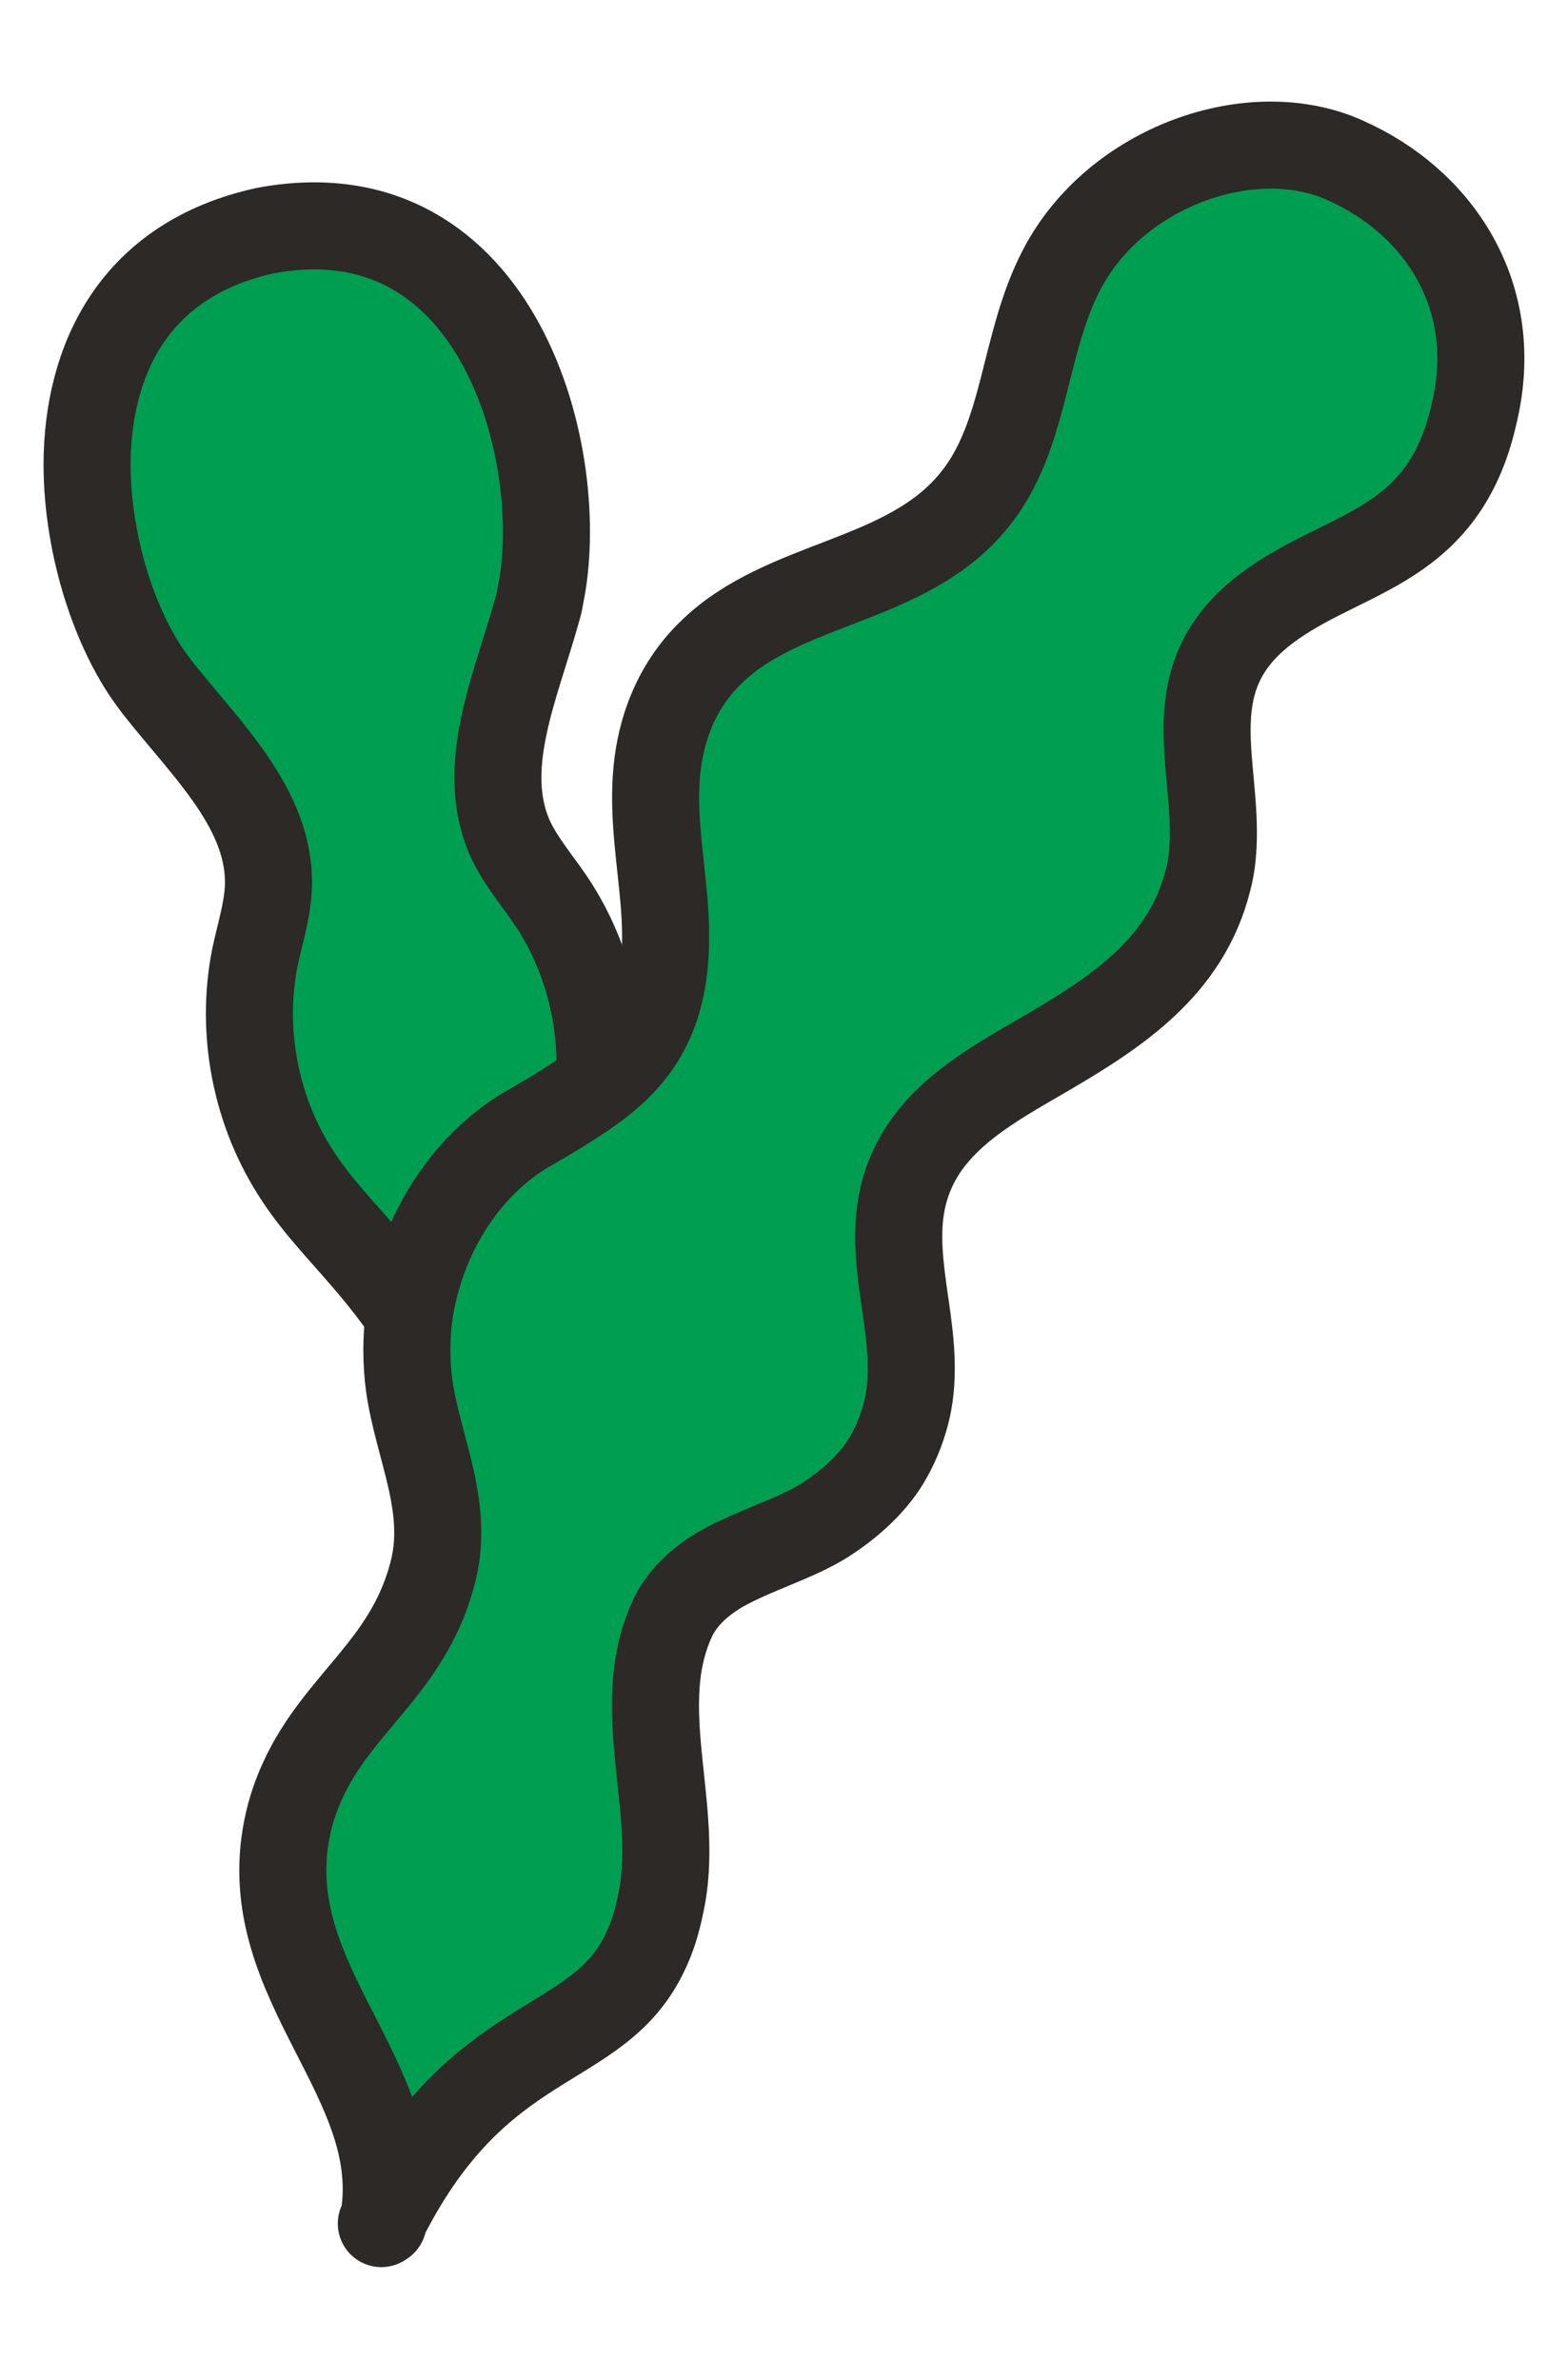 <svg xmlns="http://www.w3.org/2000/svg" fill="none" viewBox="0 0 54 82" height="82" width="54">
<path fill="#009E50" d="M20.658 37.35C20.803 35.136 20.22 32.839 18.95 30.976C18.492 30.314 17.971 29.693 17.617 28.969C16.451 26.486 17.784 23.651 18.513 21.002C18.555 20.857 18.596 20.712 18.617 20.547C19.616 15.808 17.222 6.434 9.143 7.945C4.603 8.938 3.021 12.414 3 15.974C3 18.912 4.041 21.913 5.353 23.589C5.353 23.61 5.395 23.63 5.395 23.651C7.081 25.803 9.372 27.893 9.247 30.604C9.205 31.411 8.955 32.176 8.789 32.963C8.268 35.55 8.81 38.343 10.288 40.557C10.954 41.571 11.829 42.461 12.62 43.392C13.141 43.992 13.64 44.634 14.098 45.296"></path>
<path stroke-linejoin="round" stroke-linecap="round" stroke-width="3" stroke="#2D2926" d="M20.658 37.35C20.803 35.136 20.22 32.839 18.95 30.976C18.492 30.314 17.971 29.693 17.617 28.969C16.451 26.486 17.784 23.651 18.513 21.002C18.555 20.857 18.596 20.712 18.617 20.547C19.616 15.808 17.222 6.434 9.143 7.945C4.603 8.938 3.021 12.414 3 15.974C3 18.912 4.041 21.913 5.353 23.589C5.353 23.61 5.395 23.63 5.395 23.651C7.081 25.803 9.372 27.893 9.247 30.604C9.205 31.411 8.955 32.176 8.789 32.963C8.268 35.55 8.81 38.343 10.288 40.557C10.954 41.571 11.829 42.461 12.62 43.392C13.141 43.992 13.64 44.634 14.098 45.296"></path>
<path fill="#009E50" d="M13.203 76.564C14.12 71.659 8.81 68.348 9.892 62.989C10.017 62.368 10.205 61.83 10.434 61.333C11.642 58.685 13.995 57.464 14.869 54.339C15.556 51.98 14.411 49.952 14.099 47.717C13.995 46.931 13.995 46.103 14.099 45.296C14.473 42.689 15.952 40.185 18.201 38.881C19.096 38.364 19.929 37.867 20.637 37.329C21.886 36.356 22.74 35.156 22.907 33.066C23.136 30.293 21.99 27.562 23.052 24.706C23.406 23.775 23.906 23.051 24.51 22.471C27.029 20.009 31.256 20.091 33.568 17.236C35.379 15.022 35.234 11.876 36.587 9.29C38.44 5.73 43.146 4.075 46.353 5.523C49.58 6.951 51.788 10.221 50.788 14.297C49.684 19.14 46.02 18.953 43.334 21.209C40.752 23.402 41.814 26.051 41.814 28.679C41.814 29.238 41.772 29.797 41.626 30.335C40.877 33.294 38.524 34.846 36.004 36.315C34.234 37.35 32.152 38.447 31.34 40.516C30.465 42.709 31.423 44.986 31.402 47.179C31.402 47.821 31.319 48.4 31.152 48.938C30.986 49.497 30.736 50.035 30.424 50.511C29.924 51.235 29.258 51.835 28.425 52.373C27.404 53.015 25.988 53.408 24.822 54.07C24.135 54.484 23.531 55.001 23.177 55.746C22.553 57.091 22.532 58.478 22.636 59.906C22.782 61.809 23.177 63.755 22.761 65.617C22.636 66.238 22.469 66.755 22.261 67.19C20.616 70.79 16.472 69.838 13.141 76.605"></path>
<path stroke-linejoin="round" stroke-linecap="round" stroke-width="3" stroke="#2D2926" d="M13.203 76.564C14.12 71.659 8.81 68.348 9.892 62.989C10.017 62.368 10.205 61.83 10.434 61.333C11.642 58.685 13.995 57.464 14.869 54.339C15.556 51.98 14.411 49.952 14.099 47.717C13.995 46.931 13.995 46.103 14.099 45.296C14.473 42.689 15.952 40.185 18.201 38.881C19.096 38.364 19.929 37.867 20.637 37.329C21.886 36.356 22.74 35.156 22.907 33.066C23.136 30.293 21.99 27.562 23.052 24.706C23.406 23.775 23.906 23.051 24.51 22.471C27.029 20.009 31.256 20.091 33.568 17.236C35.379 15.022 35.234 11.876 36.587 9.29C38.44 5.73 43.146 4.075 46.353 5.523C49.58 6.951 51.788 10.221 50.788 14.297C49.684 19.14 46.02 18.953 43.334 21.209C40.752 23.402 41.814 26.051 41.814 28.679C41.814 29.238 41.772 29.797 41.626 30.335C40.877 33.294 38.524 34.846 36.004 36.315C34.234 37.35 32.152 38.447 31.34 40.516C30.465 42.709 31.423 44.986 31.402 47.179C31.402 47.821 31.319 48.4 31.152 48.938C30.986 49.497 30.736 50.035 30.424 50.511C29.924 51.235 29.258 51.835 28.425 52.373C27.404 53.015 25.988 53.408 24.822 54.07C24.135 54.484 23.531 55.001 23.177 55.746C22.553 57.091 22.532 58.478 22.636 59.906C22.782 61.809 23.177 63.755 22.761 65.617C22.636 66.238 22.469 66.755 22.261 67.19C20.616 70.79 16.472 69.838 13.141 76.605"></path>
</svg>
